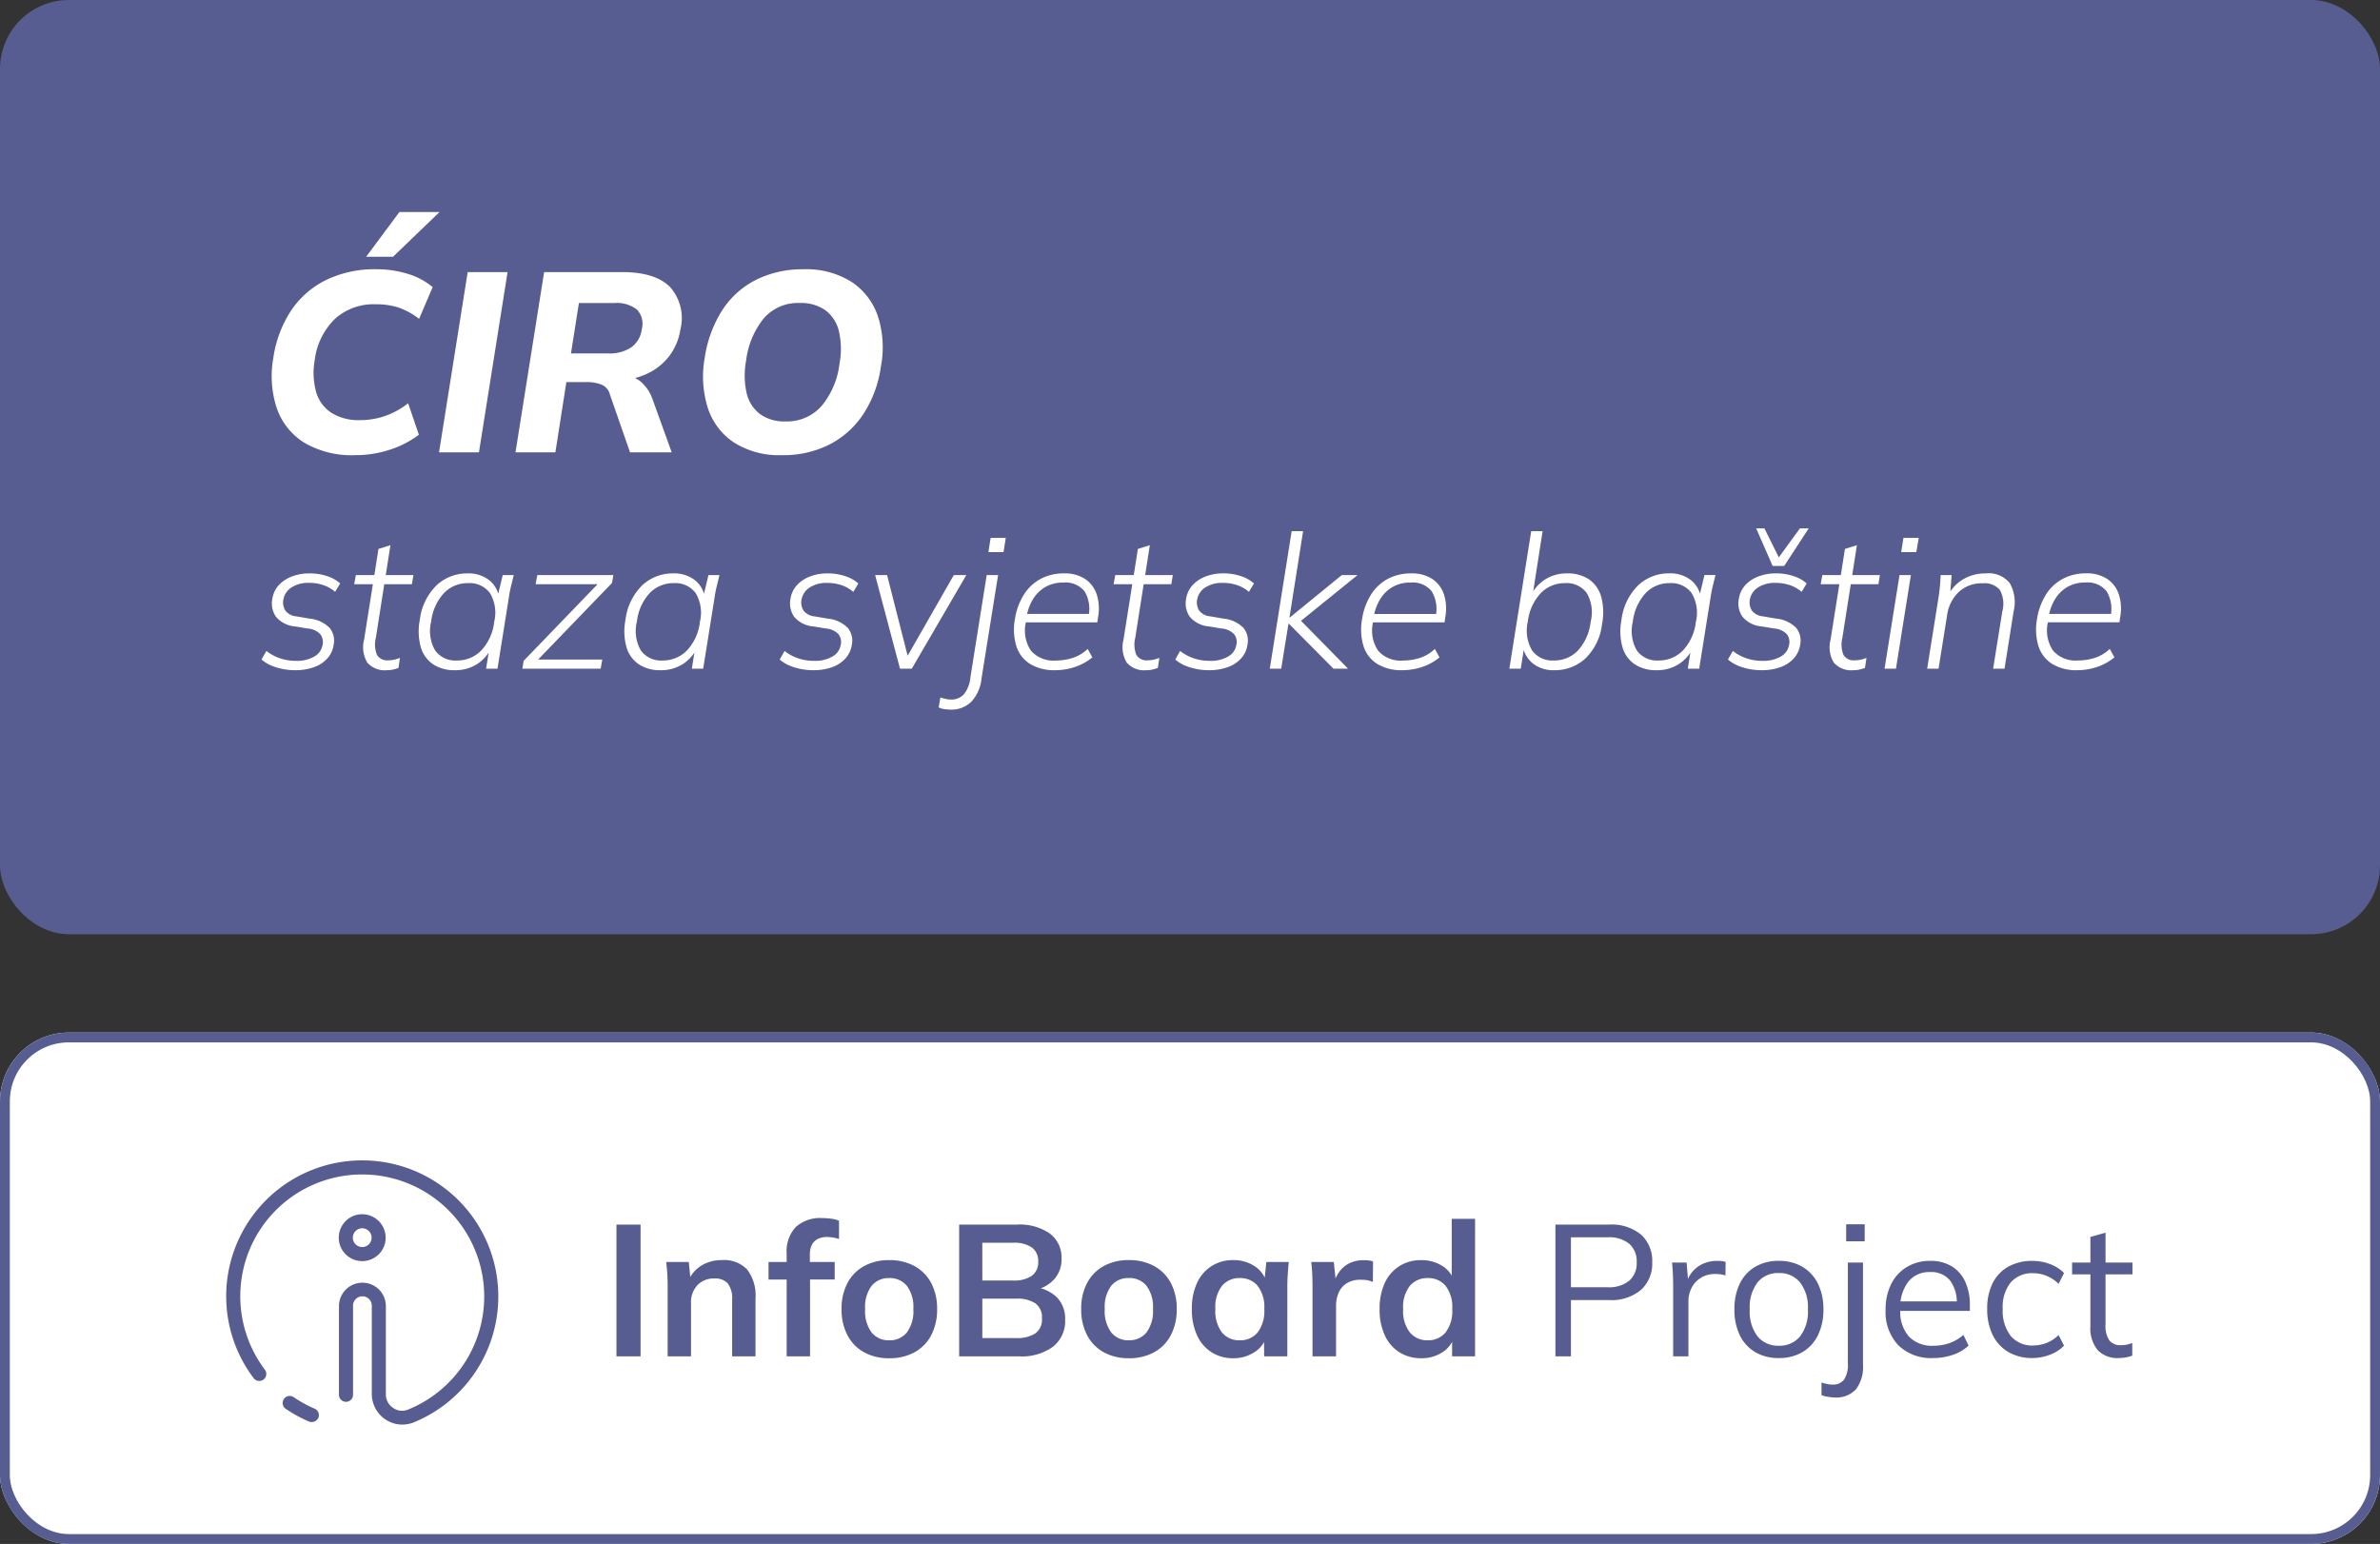 <svg xmlns="http://www.w3.org/2000/svg" width="242" height="157" viewBox="0 0 242 157">
  <rect x="0" y="0" width="242" height="157" fill="#333333" stroke="none"/>
  <g id="Group_191" data-name="Group 191" transform="translate(-1018 -1807)">
    <rect id="Rectangle_1340" data-name="Rectangle 1340" width="242" height="95" rx="7" transform="translate(1018 1807)" fill="#575d90"/>
    <path id="Path_642" data-name="Path 642" d="M4.009.152a6.265,6.265,0,0,1-1.957-.3A4.074,4.074,0,0,1,.589-.931l.494-.874a4.756,4.756,0,0,0,1.368.741A4.912,4.912,0,0,0,4.085-.8a3.524,3.524,0,0,0,1.891-.447A1.668,1.668,0,0,0,6.8-2.432a1.277,1.277,0,0,0-.247-1.092A1.97,1.97,0,0,0,5.3-4.085L4.028-4.294a2.846,2.846,0,0,1-1.967-.988,2.374,2.374,0,0,1-.371-1.824,2.627,2.627,0,0,1,.656-1.387,3.476,3.476,0,0,1,1.33-.884A4.869,4.869,0,0,1,5.453-9.69,5.492,5.492,0,0,1,7.306-9.4a3.56,3.56,0,0,1,1.282.731l-.513.855a3.492,3.492,0,0,0-1.168-.675,4.346,4.346,0,0,0-1.454-.238,3.133,3.133,0,0,0-1.833.475A1.854,1.854,0,0,0,2.812-7.03,1.565,1.565,0,0,0,3.021-5.9a1.591,1.591,0,0,0,1.121.58l1.33.228a3.3,3.3,0,0,1,2.043.94,2.064,2.064,0,0,1,.409,1.739A2.6,2.6,0,0,1,7.3-1.064a3.271,3.271,0,0,1-1.349.9A5.5,5.5,0,0,1,4.009.152Zm9.329,0a2.332,2.332,0,0,1-1.986-.77,3.034,3.034,0,0,1-.332-2.327l.893-5.643h-1.9l.171-.931h1.881l.418-2.66,1.216-.38-.475,3.04h2.812l-.152.931H13.072l-.855,5.453a2.8,2.8,0,0,0,.114,1.729,1.184,1.184,0,0,0,1.14.551,2.739,2.739,0,0,0,.665-.076,3.768,3.768,0,0,0,.532-.171L14.516-.076a5.046,5.046,0,0,1-.551.162A2.76,2.76,0,0,1,13.338.152Zm6.9,0a3.871,3.871,0,0,1-2.2-.6,3.162,3.162,0,0,1-1.254-1.748,6.07,6.07,0,0,1-.095-2.784,5.9,5.9,0,0,1,1.7-3.5A4.532,4.532,0,0,1,21.565-9.69a3.4,3.4,0,0,1,2.157.674,2.751,2.751,0,0,1,1.035,1.853l-.209.019.57-2.375h1.121q-.133.551-.266,1.083t-.209,1.045L24.586,0H23.427l.38-2.394h.285a4.211,4.211,0,0,1-1.5,1.872A4.077,4.077,0,0,1,20.235.152Zm.228-.988a3.393,3.393,0,0,0,2.451-1,5.04,5.04,0,0,0,1.33-2.916,3.9,3.9,0,0,0-.427-2.936A2.567,2.567,0,0,0,21.584-8.7,3.314,3.314,0,0,0,19.152-7.7a5.138,5.138,0,0,0-1.311,2.907,3.974,3.974,0,0,0,.409,2.945A2.526,2.526,0,0,0,20.463-.836ZM27.113,0l.133-.8,7.828-8.113-.057.323H28.462l.171-.931h7.733l-.133.8L28.386-.589l.057-.342h6.8L35.074,0ZM41.154.152a3.871,3.871,0,0,1-2.2-.6A3.162,3.162,0,0,1,37.7-2.194a6.07,6.07,0,0,1-.1-2.784,5.9,5.9,0,0,1,1.7-3.5A4.532,4.532,0,0,1,42.484-9.69a3.4,3.4,0,0,1,2.156.674,2.751,2.751,0,0,1,1.035,1.853l-.209.019.57-2.375h1.121q-.133.551-.266,1.083t-.209,1.045L45.5,0H44.346l.38-2.394h.285a4.211,4.211,0,0,1-1.5,1.872A4.077,4.077,0,0,1,41.154.152Zm.228-.988a3.393,3.393,0,0,0,2.451-1,5.04,5.04,0,0,0,1.33-2.916,3.9,3.9,0,0,0-.427-2.936A2.567,2.567,0,0,0,42.5-8.7,3.314,3.314,0,0,0,40.071-7.7,5.138,5.138,0,0,0,38.76-4.788a3.974,3.974,0,0,0,.409,2.945A2.526,2.526,0,0,0,41.382-.836ZM56.7.152a6.265,6.265,0,0,1-1.957-.3,4.074,4.074,0,0,1-1.463-.779l.494-.874a4.756,4.756,0,0,0,1.368.741A4.912,4.912,0,0,0,56.772-.8a3.524,3.524,0,0,0,1.89-.447,1.668,1.668,0,0,0,.826-1.188,1.277,1.277,0,0,0-.247-1.092,1.97,1.97,0,0,0-1.254-.56l-1.273-.209a2.846,2.846,0,0,1-1.966-.988,2.374,2.374,0,0,1-.371-1.824,2.627,2.627,0,0,1,.656-1.387,3.476,3.476,0,0,1,1.33-.884A4.869,4.869,0,0,1,58.14-9.69a5.492,5.492,0,0,1,1.853.295,3.56,3.56,0,0,1,1.283.731l-.513.855a3.492,3.492,0,0,0-1.168-.675,4.346,4.346,0,0,0-1.454-.238,3.133,3.133,0,0,0-1.833.475A1.854,1.854,0,0,0,55.5-7.03a1.565,1.565,0,0,0,.209,1.13,1.591,1.591,0,0,0,1.121.58l1.33.228a3.3,3.3,0,0,1,2.042.94,2.064,2.064,0,0,1,.409,1.739,2.6,2.6,0,0,1-.627,1.349,3.271,3.271,0,0,1-1.349.9A5.5,5.5,0,0,1,56.7.152ZM65.512,0,62.985-9.519H64.2l2.242,8.8h-.494l5.035-8.8h1.273L66.709,0Zm5.13,4.161a4.7,4.7,0,0,1-.589-.048,1.764,1.764,0,0,1-.608-.18l.171-1.007q.228.076.522.142a2.473,2.473,0,0,0,.541.067,1.705,1.705,0,0,0,1.34-.542A3.3,3.3,0,0,0,72.675.855L74.328-9.519h1.159L73.8,1.007A4.034,4.034,0,0,1,72.76,3.363,2.883,2.883,0,0,1,70.642,4.161ZM74.5-11.856l.228-1.444h1.539l-.228,1.444ZM81.282.152a4.7,4.7,0,0,1-2.527-.627,3.3,3.3,0,0,1-1.406-1.8A5.858,5.858,0,0,1,77.2-5.054a6.513,6.513,0,0,1,.921-2.5,4.6,4.6,0,0,1,1.71-1.587,4.958,4.958,0,0,1,2.365-.551,3.745,3.745,0,0,1,2.128.561A3.032,3.032,0,0,1,85.51-7.572a4.743,4.743,0,0,1,.142,2.327l-.076.532H78l.114-.855h6.9l-.342.266a3.467,3.467,0,0,0-.389-2.556,2.455,2.455,0,0,0-2.157-.9,3.541,3.541,0,0,0-1.891.484,3.637,3.637,0,0,0-1.263,1.311,5.244,5.244,0,0,0-.627,1.891l-.038.361a3.685,3.685,0,0,0,.522,2.879,3.039,3.039,0,0,0,2.536,1,5.607,5.607,0,0,0,1.71-.266,3.938,3.938,0,0,0,1.52-.912l.475.855a5.343,5.343,0,0,1-1.739.969A6.256,6.256,0,0,1,81.282.152Zm9.272,0a2.332,2.332,0,0,1-1.985-.77,3.034,3.034,0,0,1-.332-2.327l.893-5.643h-1.9l.171-.931h1.881l.418-2.66,1.216-.38-.475,3.04h2.812l-.152.931H90.288l-.855,5.453a2.8,2.8,0,0,0,.114,1.729,1.184,1.184,0,0,0,1.14.551,2.739,2.739,0,0,0,.665-.076,3.768,3.768,0,0,0,.532-.171L91.732-.076a5.046,5.046,0,0,1-.551.162A2.76,2.76,0,0,1,90.554.152Zm6.365,0a6.265,6.265,0,0,1-1.957-.3A4.074,4.074,0,0,1,93.5-.931l.494-.874a4.756,4.756,0,0,0,1.368.741A4.912,4.912,0,0,0,97-.8a3.524,3.524,0,0,0,1.891-.447,1.668,1.668,0,0,0,.826-1.188,1.277,1.277,0,0,0-.247-1.092,1.97,1.97,0,0,0-1.254-.56l-1.273-.209a2.846,2.846,0,0,1-1.966-.988,2.374,2.374,0,0,1-.37-1.824,2.627,2.627,0,0,1,.655-1.387,3.476,3.476,0,0,1,1.33-.884,4.869,4.869,0,0,1,1.777-.314,5.492,5.492,0,0,1,1.853.295,3.56,3.56,0,0,1,1.282.731l-.513.855a3.492,3.492,0,0,0-1.168-.675,4.346,4.346,0,0,0-1.453-.238,3.133,3.133,0,0,0-1.834.475,1.854,1.854,0,0,0-.808,1.216,1.565,1.565,0,0,0,.209,1.13,1.591,1.591,0,0,0,1.121.58l1.33.228a3.3,3.3,0,0,1,2.043.94,2.064,2.064,0,0,1,.409,1.739,2.6,2.6,0,0,1-.627,1.349,3.271,3.271,0,0,1-1.349.9A5.5,5.5,0,0,1,96.919.152ZM103.113,0l2.223-13.984H106.5l-1.387,8.778h.038l5.282-4.313h1.6L105.906-4.56v-.7L111.074,0h-1.482l-4.541-4.579h-.038L104.272,0Zm13.471.152a4.7,4.7,0,0,1-2.527-.627,3.3,3.3,0,0,1-1.406-1.8,5.858,5.858,0,0,1-.152-2.783,6.513,6.513,0,0,1,.921-2.5,4.6,4.6,0,0,1,1.71-1.587A4.958,4.958,0,0,1,117.5-9.69a3.745,3.745,0,0,1,2.128.561,3.032,3.032,0,0,1,1.188,1.558,4.743,4.743,0,0,1,.142,2.327l-.076.532H113.3l.114-.855h6.9l-.342.266a3.467,3.467,0,0,0-.389-2.556,2.455,2.455,0,0,0-2.157-.9,3.541,3.541,0,0,0-1.891.484,3.637,3.637,0,0,0-1.263,1.311,5.244,5.244,0,0,0-.627,1.891l-.038.361a3.685,3.685,0,0,0,.522,2.879,3.039,3.039,0,0,0,2.536,1,5.607,5.607,0,0,0,1.71-.266,3.938,3.938,0,0,0,1.52-.912l.475.855a5.343,5.343,0,0,1-1.739.969A6.256,6.256,0,0,1,116.584.152Zm15.447,0a3.35,3.35,0,0,1-2.156-.675,2.93,2.93,0,0,1-1.055-1.852l.19-.019L128.63,0h-1.159l2.223-13.984h1.159l-1.064,6.821-.285.019a4.291,4.291,0,0,1,1.5-1.862,4.036,4.036,0,0,1,2.356-.684,3.815,3.815,0,0,1,2.214.608,3.18,3.18,0,0,1,1.235,1.758A6.1,6.1,0,0,1,136.9-4.56a5.789,5.789,0,0,1-1.682,3.506A4.552,4.552,0,0,1,132.031.152Zm-.038-.988a3.321,3.321,0,0,0,2.441-1,5.145,5.145,0,0,0,1.3-2.916,3.914,3.914,0,0,0-.389-2.936A2.517,2.517,0,0,0,133.133-8.7,3.377,3.377,0,0,0,130.682-7.7a5.069,5.069,0,0,0-1.33,2.907,3.993,3.993,0,0,0,.437,2.945A2.531,2.531,0,0,0,131.993-.836Zm10.431.988a3.871,3.871,0,0,1-2.2-.6,3.162,3.162,0,0,1-1.254-1.748,6.07,6.07,0,0,1-.095-2.784,5.9,5.9,0,0,1,1.7-3.5,4.532,4.532,0,0,1,3.182-1.216,3.4,3.4,0,0,1,2.156.674,2.751,2.751,0,0,1,1.036,1.853l-.209.019.57-2.375h1.121q-.133.551-.266,1.083t-.209,1.045L146.775,0h-1.159L146-2.394h.285a4.211,4.211,0,0,1-1.5,1.872A4.077,4.077,0,0,1,142.424.152Zm.228-.988a3.393,3.393,0,0,0,2.451-1,5.04,5.04,0,0,0,1.33-2.916,3.9,3.9,0,0,0-.428-2.936A2.567,2.567,0,0,0,143.773-8.7,3.314,3.314,0,0,0,141.341-7.7a5.138,5.138,0,0,0-1.311,2.907,3.974,3.974,0,0,0,.408,2.945A2.526,2.526,0,0,0,142.652-.836Zm10.469.988a6.265,6.265,0,0,1-1.957-.3A4.074,4.074,0,0,1,149.7-.931l.494-.874a4.756,4.756,0,0,0,1.368.741A4.912,4.912,0,0,0,153.2-.8a3.524,3.524,0,0,0,1.89-.447,1.668,1.668,0,0,0,.827-1.188,1.277,1.277,0,0,0-.247-1.092,1.97,1.97,0,0,0-1.254-.56l-1.273-.209a2.846,2.846,0,0,1-1.967-.988,2.374,2.374,0,0,1-.37-1.824,2.627,2.627,0,0,1,.656-1.387,3.476,3.476,0,0,1,1.33-.884,4.869,4.869,0,0,1,1.777-.314,5.492,5.492,0,0,1,1.852.295,3.56,3.56,0,0,1,1.283.731l-.513.855a3.492,3.492,0,0,0-1.169-.675,4.346,4.346,0,0,0-1.453-.238,3.133,3.133,0,0,0-1.833.475,1.854,1.854,0,0,0-.808,1.216,1.565,1.565,0,0,0,.209,1.13,1.591,1.591,0,0,0,1.121.58l1.33.228a3.3,3.3,0,0,1,2.042.94,2.064,2.064,0,0,1,.409,1.739,2.6,2.6,0,0,1-.627,1.349,3.271,3.271,0,0,1-1.349.9A5.5,5.5,0,0,1,153.121.152Zm1.121-10.6-1.672-3.819h.836l1.463,2.945,2.147-2.945h.893L155.42-10.45ZM162.45.152a2.332,2.332,0,0,1-1.986-.77,3.034,3.034,0,0,1-.332-2.327l.893-5.643h-1.9l.171-.931h1.881l.418-2.66,1.216-.38-.475,3.04h2.812L165-8.588h-2.812l-.855,5.453a2.8,2.8,0,0,0,.114,1.729,1.184,1.184,0,0,0,1.14.551,2.739,2.739,0,0,0,.665-.076,3.768,3.768,0,0,0,.532-.171l-.152,1.026a5.046,5.046,0,0,1-.551.162A2.76,2.76,0,0,1,162.45.152ZM165.623,0l1.52-9.519H168.3L166.782,0Zm1.691-11.856.228-1.444H169.1l-.247,1.444ZM169.955,0l1.178-7.391q.076-.513.124-1.045t.066-1.083h1.121l-.171,2.185-.266.019a4.111,4.111,0,0,1,1.587-1.767,4.446,4.446,0,0,1,2.327-.608,2.736,2.736,0,0,1,2.441,1,3.936,3.936,0,0,1,.389,2.84L177.821,0h-1.159l.931-5.814a2.94,2.94,0,0,0-.257-2.213,2.088,2.088,0,0,0-1.758-.656,3.391,3.391,0,0,0-2.4.874,3.972,3.972,0,0,0-1.187,2.318L171.114,0Zm15.257.152a4.7,4.7,0,0,1-2.527-.627,3.3,3.3,0,0,1-1.406-1.8,5.857,5.857,0,0,1-.152-2.783,6.513,6.513,0,0,1,.921-2.5,4.6,4.6,0,0,1,1.71-1.587,4.958,4.958,0,0,1,2.365-.551,3.745,3.745,0,0,1,2.128.561,3.032,3.032,0,0,1,1.188,1.558,4.743,4.743,0,0,1,.143,2.327l-.076.532h-7.581l.114-.855h6.9l-.342.266a3.467,3.467,0,0,0-.389-2.556,2.455,2.455,0,0,0-2.157-.9,3.541,3.541,0,0,0-1.89.484,3.637,3.637,0,0,0-1.264,1.311,5.244,5.244,0,0,0-.627,1.891l-.038.361a3.685,3.685,0,0,0,.523,2.879,3.039,3.039,0,0,0,2.536,1A5.607,5.607,0,0,0,187-1.1a3.937,3.937,0,0,0,1.52-.912l.475.855a5.343,5.343,0,0,1-1.738.969A6.256,6.256,0,0,1,185.212.152Z" transform="translate(1044 1875)" fill="#fff"/>
    <path id="Path_643" data-name="Path 643" d="M10.114.286A9.473,9.473,0,0,1,4.914-1,6.706,6.706,0,0,1,2.132-4.524a10.475,10.475,0,0,1-.338-5.1,11.821,11.821,0,0,1,1.859-4.875,9.094,9.094,0,0,1,3.614-3.081,11.372,11.372,0,0,1,5.083-1.04,10.7,10.7,0,0,1,3.237.507A7.023,7.023,0,0,1,17.992-16.8l-1.378,3.224a7.4,7.4,0,0,0-2.067-1.144,7.462,7.462,0,0,0-2.379-.338A5.859,5.859,0,0,0,8.086-13.6a7.034,7.034,0,0,0-2.08,4.186,7.388,7.388,0,0,0,.13,3.25A3.788,3.788,0,0,0,7.683-4.03a5.23,5.23,0,0,0,2.951.754,7.877,7.877,0,0,0,2.431-.39A8.144,8.144,0,0,0,15.5-4.992l1.092,3.2A9.982,9.982,0,0,1,13.611-.26,11.224,11.224,0,0,1,10.114.286ZM11.232-19.89l3.38-4.55h4.082l-4.732,4.55ZM18.642,0l2.912-18.33H25.61L22.7,0Zm7.774,0,2.912-18.33h7.93q3.38,0,4.875,1.521a4.742,4.742,0,0,1,1.053,4.3,5.944,5.944,0,0,1-1.2,2.8,6.066,6.066,0,0,1-2.431,1.82,8.512,8.512,0,0,1-3.367.637l.1-.572h.962a2.877,2.877,0,0,1,1.872.611,4.11,4.11,0,0,1,1.2,1.729L42.3,0H38.064L36.01-5.9a1.46,1.46,0,0,0-.871-1,4.207,4.207,0,0,0-1.521-.247H31.59L30.472,0Zm5.642-10.062h3.77A3.943,3.943,0,0,0,38.22-10.7a2.676,2.676,0,0,0,1.04-1.833,2.111,2.111,0,0,0-.507-2,3.363,3.363,0,0,0-2.3-.65H32.864Zm13.6.442a12.284,12.284,0,0,1,1.807-4.875,8.814,8.814,0,0,1,3.445-3.068,10.553,10.553,0,0,1,4.784-1.053,8.6,8.6,0,0,1,4.9,1.287,6.782,6.782,0,0,1,2.678,3.51,10.334,10.334,0,0,1,.3,5.083,11.781,11.781,0,0,1-1.807,4.875A9.14,9.14,0,0,1,58.305-.78,10.366,10.366,0,0,1,53.534.286,8.6,8.6,0,0,1,48.633-1a6.712,6.712,0,0,1-2.665-3.523A10.7,10.7,0,0,1,45.656-9.62Zm4.212.26a8.235,8.235,0,0,0,.052,3.354,3.713,3.713,0,0,0,1.365,2.119,4.192,4.192,0,0,0,2.561.741,4.684,4.684,0,0,0,3.705-1.586A8.231,8.231,0,0,0,59.358-9a8.061,8.061,0,0,0-.065-3.354,3.711,3.711,0,0,0-1.378-2.106,4.292,4.292,0,0,0-2.587-.728,4.6,4.6,0,0,0-3.666,1.56A8.458,8.458,0,0,0,49.868-9.36Z" transform="translate(1044 1853)" fill="#fff"/>
    <g id="Rectangle_1341" data-name="Rectangle 1341" transform="translate(1018 1912)" fill="#fff" stroke="#575d90" stroke-width="1">
      <rect width="242" height="52" rx="7" stroke="none"/>
      <rect x="0.5" y="0.5" width="241" height="51" rx="6.5" fill="none"/>
    </g>
    <path id="icons8-information_1_" data-name="icons8-information (1)" d="M19.762,6.042A13.817,13.817,0,0,0,8.79,28.185a.715.715,0,0,0,1.145-.858A12.389,12.389,0,0,1,20.427,7.487,12.411,12.411,0,0,1,24.5,31.38a1.584,1.584,0,0,1-1.526-.167,1.637,1.637,0,0,1-.739-1.383V20.816a2.385,2.385,0,0,0-4.769,0v9.061a.715.715,0,0,0,1.431,0V20.816a.954.954,0,0,1,1.908,0v8.99a3.117,3.117,0,0,0,1.383,2.576,3.026,3.026,0,0,0,1.717.524,3.145,3.145,0,0,0,1.145-.214A13.836,13.836,0,0,0,20.474,6.056Q20.116,6.04,19.762,6.042Zm.069,5.474A2.385,2.385,0,1,0,22.215,13.9,2.392,2.392,0,0,0,19.83,11.517Zm0,1.431a.954.954,0,1,1-.954.954A.957.957,0,0,1,19.83,12.947ZM12.467,29.994a.719.719,0,0,0-.41,1.314A14.106,14.106,0,0,0,14.418,32.6a.6.6,0,0,0,.286.048.734.734,0,0,0,.668-.429.721.721,0,0,0-.382-.93,12.267,12.267,0,0,1-2.122-1.168A.754.754,0,0,0,12.467,29.994Z" transform="translate(1035 1918.958)" fill="#575d90"/>
    <path id="Path_641" data-name="Path 641" d="M-76.522,0V-13.4h2.451V0Zm5.206,0V-7.2q0-.589-.038-1.2t-.114-1.2h2.3l.19,1.9h-.228a3.4,3.4,0,0,1,1.349-1.549,3.915,3.915,0,0,1,2.071-.542,3.251,3.251,0,0,1,2.546.95,4.337,4.337,0,0,1,.855,2.964V0h-2.375V-5.757a2.487,2.487,0,0,0-.447-1.663,1.7,1.7,0,0,0-1.34-.5,2.29,2.29,0,0,0-1.748.684,2.548,2.548,0,0,0-.646,1.824V0Zm12.1,0V-7.809h-1.843V-9.6h2.508l-.665.608V-10.45a3.637,3.637,0,0,1,.922-2.7,3.693,3.693,0,0,1,2.708-.912A7.282,7.282,0,0,1-54.7-14a2.836,2.836,0,0,1,.807.209v1.862a3.05,3.05,0,0,0-.589-.152,4.043,4.043,0,0,0-.665-.057,1.989,1.989,0,0,0-.883.19,1.377,1.377,0,0,0-.608.58,2.113,2.113,0,0,0-.219,1.035v1.159L-57.2-9.6h2.869v1.786h-2.508V0Zm10.431.19a5.157,5.157,0,0,1-2.565-.608,4.213,4.213,0,0,1-1.682-1.729,5.572,5.572,0,0,1-.6-2.66,5.515,5.515,0,0,1,.6-2.651,4.228,4.228,0,0,1,1.682-1.719,5.157,5.157,0,0,1,2.565-.608,5.211,5.211,0,0,1,2.575.608,4.212,4.212,0,0,1,1.691,1.719,5.515,5.515,0,0,1,.6,2.651,5.572,5.572,0,0,1-.6,2.66A4.2,4.2,0,0,1-46.208-.418,5.211,5.211,0,0,1-48.782.19Zm0-1.824A2.217,2.217,0,0,0-47-2.423a3.631,3.631,0,0,0,.665-2.385A3.591,3.591,0,0,0-47-7.182a2.228,2.228,0,0,0-1.786-.779,2.228,2.228,0,0,0-1.786.779,3.591,3.591,0,0,0-.665,2.375,3.631,3.631,0,0,0,.665,2.385A2.217,2.217,0,0,0-48.782-1.634ZM-41.676,0V-13.4h5.871a5.354,5.354,0,0,1,3.363.921,3.063,3.063,0,0,1,1.178,2.556,3.03,3.03,0,0,1-.722,2.052,3.577,3.577,0,0,1-1.995,1.121V-7.03a3.764,3.764,0,0,1,2.27,1.055A3.1,3.1,0,0,1-30.9-3.743,3.324,3.324,0,0,1-32.138-.979,5.406,5.406,0,0,1-35.577,0Zm2.356-1.862h3.458a3.384,3.384,0,0,0,1.919-.465,1.715,1.715,0,0,0,.684-1.53,1.736,1.736,0,0,0-.684-1.548,3.384,3.384,0,0,0-1.919-.466H-39.32Zm0-5.852h3.1A3.206,3.206,0,0,0-34.276-8.2a1.69,1.69,0,0,0,.637-1.434,1.69,1.69,0,0,0-.637-1.435,3.206,3.206,0,0,0-1.947-.484h-3.1Zm14.9,7.9a5.157,5.157,0,0,1-2.565-.608,4.213,4.213,0,0,1-1.681-1.729,5.572,5.572,0,0,1-.6-2.66,5.515,5.515,0,0,1,.6-2.651,4.228,4.228,0,0,1,1.681-1.719,5.157,5.157,0,0,1,2.565-.608,5.211,5.211,0,0,1,2.575.608,4.212,4.212,0,0,1,1.691,1.719,5.515,5.515,0,0,1,.6,2.651,5.572,5.572,0,0,1-.6,2.66A4.2,4.2,0,0,1-21.85-.418,5.211,5.211,0,0,1-24.424.19Zm0-1.824a2.217,2.217,0,0,0,1.786-.789,3.631,3.631,0,0,0,.665-2.385,3.591,3.591,0,0,0-.665-2.375,2.228,2.228,0,0,0-1.786-.779,2.228,2.228,0,0,0-1.786.779,3.591,3.591,0,0,0-.665,2.375,3.631,3.631,0,0,0,.665,2.385A2.217,2.217,0,0,0-24.424-1.634ZM-13.8.19a4.047,4.047,0,0,1-2.2-.6,4,4,0,0,1-1.482-1.72,6.2,6.2,0,0,1-.532-2.679,6.137,6.137,0,0,1,.532-2.67,4.007,4.007,0,0,1,1.482-1.71,4.047,4.047,0,0,1,2.2-.6,3.836,3.836,0,0,1,2.138.6A2.853,2.853,0,0,1-10.44-7.581h-.209L-10.44-9.6h2.28q-.057.589-.1,1.2t-.047,1.2V0h-2.356l-.019-1.976h.228A2.8,2.8,0,0,1-11.694-.4,3.861,3.861,0,0,1-13.8.19Zm.665-1.824a2.273,2.273,0,0,0,1.8-.789,3.56,3.56,0,0,0,.684-2.385,3.521,3.521,0,0,0-.684-2.375,2.285,2.285,0,0,0-1.8-.779,2.285,2.285,0,0,0-1.805.779,3.521,3.521,0,0,0-.684,2.375,3.6,3.6,0,0,0,.674,2.385A2.266,2.266,0,0,0-13.138-1.634ZM-5.747,0V-7.144q0-.608-.028-1.235T-5.88-9.6h2.3l.266,2.622H-3.7A4.061,4.061,0,0,1-3.059-8.55a2.791,2.791,0,0,1,1.092-.931,3.26,3.26,0,0,1,1.406-.3,4.252,4.252,0,0,1,.551.029,2.02,2.02,0,0,1,.418.1L.39-7.562a2.65,2.65,0,0,0-.617-.19A4.454,4.454,0,0,0-.864-7.79a2.6,2.6,0,0,0-1.378.342,2.1,2.1,0,0,0-.836.95,3.327,3.327,0,0,0-.276,1.387V0ZM5.311.19A4.1,4.1,0,0,1,3.1-.409a3.975,3.975,0,0,1-1.492-1.72,6.2,6.2,0,0,1-.532-2.679,6.137,6.137,0,0,1,.532-2.67A3.985,3.985,0,0,1,3.1-9.187a4.1,4.1,0,0,1,2.213-.6,3.9,3.9,0,0,1,2.119.58A2.774,2.774,0,0,1,8.655-7.638H8.408v-6.346h2.375V0H8.446V-2.033h.228A2.853,2.853,0,0,1,7.448-.409,3.836,3.836,0,0,1,5.311.19Zm.665-1.824a2.273,2.273,0,0,0,1.8-.789,3.56,3.56,0,0,0,.684-2.385,3.521,3.521,0,0,0-.684-2.375,2.285,2.285,0,0,0-1.8-.779,2.314,2.314,0,0,0-1.815.779,3.487,3.487,0,0,0-.693,2.375,3.526,3.526,0,0,0,.693,2.385A2.3,2.3,0,0,0,5.976-1.634ZM18.953,0V-13.4h5.453a4.723,4.723,0,0,1,3.249,1.016,3.585,3.585,0,0,1,1.14,2.822,3.6,3.6,0,0,1-1.14,2.8,4.666,4.666,0,0,1-3.249,1.036H20.53V0ZM20.53-7.03h3.724A3.244,3.244,0,0,0,26.467-7.7a2.358,2.358,0,0,0,.75-1.862,2.381,2.381,0,0,0-.75-1.881,3.244,3.244,0,0,0-2.214-.665H20.53ZM30.923,0V-7.239q0-.57-.028-1.159t-.085-1.14h1.482l.19,2.318-.266.019a3.162,3.162,0,0,1,.665-1.406A3.041,3.041,0,0,1,34-9.434a3.4,3.4,0,0,1,1.349-.276q.285,0,.5.019a1.426,1.426,0,0,1,.409.1l-.019,1.368a2.677,2.677,0,0,0-.522-.124,4.588,4.588,0,0,0-.542-.028,2.619,2.619,0,0,0-1.454.4,2.584,2.584,0,0,0-.931,1.026,2.935,2.935,0,0,0-.313,1.33V0ZM41.658.171a4.614,4.614,0,0,1-2.385-.6,3.986,3.986,0,0,1-1.567-1.71,5.863,5.863,0,0,1-.551-2.632,5.848,5.848,0,0,1,.551-2.641,4,4,0,0,1,1.567-1.7,4.614,4.614,0,0,1,2.385-.6,4.652,4.652,0,0,1,2.4.6,4.058,4.058,0,0,1,1.577,1.7A5.765,5.765,0,0,1,46.2-4.769a5.779,5.779,0,0,1-.561,2.632,4.046,4.046,0,0,1-1.577,1.71A4.652,4.652,0,0,1,41.658.171Zm0-1.254a2.692,2.692,0,0,0,2.166-.941,4.14,4.14,0,0,0,.8-2.746,4.138,4.138,0,0,0-.808-2.764,2.7,2.7,0,0,0-2.156-.94,2.671,2.671,0,0,0-2.147.94,4.172,4.172,0,0,0-.8,2.764,4.14,4.14,0,0,0,.8,2.746A2.671,2.671,0,0,0,41.658-1.083ZM47.339,4.18a4.18,4.18,0,0,1-.665-.067,3.939,3.939,0,0,1-.665-.161V2.66a5.241,5.241,0,0,0,.532.143,2.675,2.675,0,0,0,.57.066,1.407,1.407,0,0,0,1.188-.5A2.715,2.715,0,0,0,48.688.722V-9.538h1.539V.874a3.719,3.719,0,0,1-.713,2.47A2.7,2.7,0,0,1,47.339,4.18ZM48.517-11.7v-1.729H50.4V-11.7ZM57.352.171a4.756,4.756,0,0,1-3.534-1.3A4.913,4.913,0,0,1,52.526-4.75a5.654,5.654,0,0,1,.57-2.613,4.214,4.214,0,0,1,1.6-1.729,4.479,4.479,0,0,1,2.356-.618,4.124,4.124,0,0,1,2.2.551A3.562,3.562,0,0,1,60.62-7.591a5.631,5.631,0,0,1,.475,2.4v.57H53.7v-.969h6.384l-.323.247a3.707,3.707,0,0,0-.684-2.375,2.448,2.448,0,0,0-2.033-.855,2.687,2.687,0,0,0-2.223,1,4.183,4.183,0,0,0-.8,2.689v.171A3.767,3.767,0,0,0,54.91-2a3.273,3.273,0,0,0,2.479.922A4.931,4.931,0,0,0,59-1.34a4.365,4.365,0,0,0,1.435-.845L60.962-1.1a4.228,4.228,0,0,1-1.586.94A6.136,6.136,0,0,1,57.352.171Zm10.108,0a4.735,4.735,0,0,1-2.442-.608,4.058,4.058,0,0,1-1.6-1.729,5.885,5.885,0,0,1-.561-2.66,5.671,5.671,0,0,1,.57-2.651,3.914,3.914,0,0,1,1.606-1.663,4.945,4.945,0,0,1,2.423-.57,5.037,5.037,0,0,1,1.776.323,3.822,3.822,0,0,1,1.435.912l-.551,1.1a3.784,3.784,0,0,0-1.244-.817,3.585,3.585,0,0,0-1.32-.266,2.9,2.9,0,0,0-2.3.931,4,4,0,0,0-.817,2.717,4.125,4.125,0,0,0,.817,2.736,2.842,2.842,0,0,0,2.3.969,3.778,3.778,0,0,0,1.3-.247,3.6,3.6,0,0,0,1.263-.817l.551,1.083a3.868,3.868,0,0,1-1.463.931A5.013,5.013,0,0,1,67.46.171Zm8.778,0A2.768,2.768,0,0,1,74.09-.637a3.508,3.508,0,0,1-.741-2.442V-8.341H71.488v-1.2H73.35v-2.6l1.539-.437v3.04h2.736v1.2H74.888v5.092a2.625,2.625,0,0,0,.39,1.625,1.41,1.41,0,0,0,1.169.484,2.853,2.853,0,0,0,.646-.066,3.264,3.264,0,0,0,.513-.161V-.076A2.946,2.946,0,0,1,76.969.1,4.135,4.135,0,0,1,76.238.171Z" transform="translate(1157.204 1944.929)" fill="#575d90"/>
  </g>
</svg>
